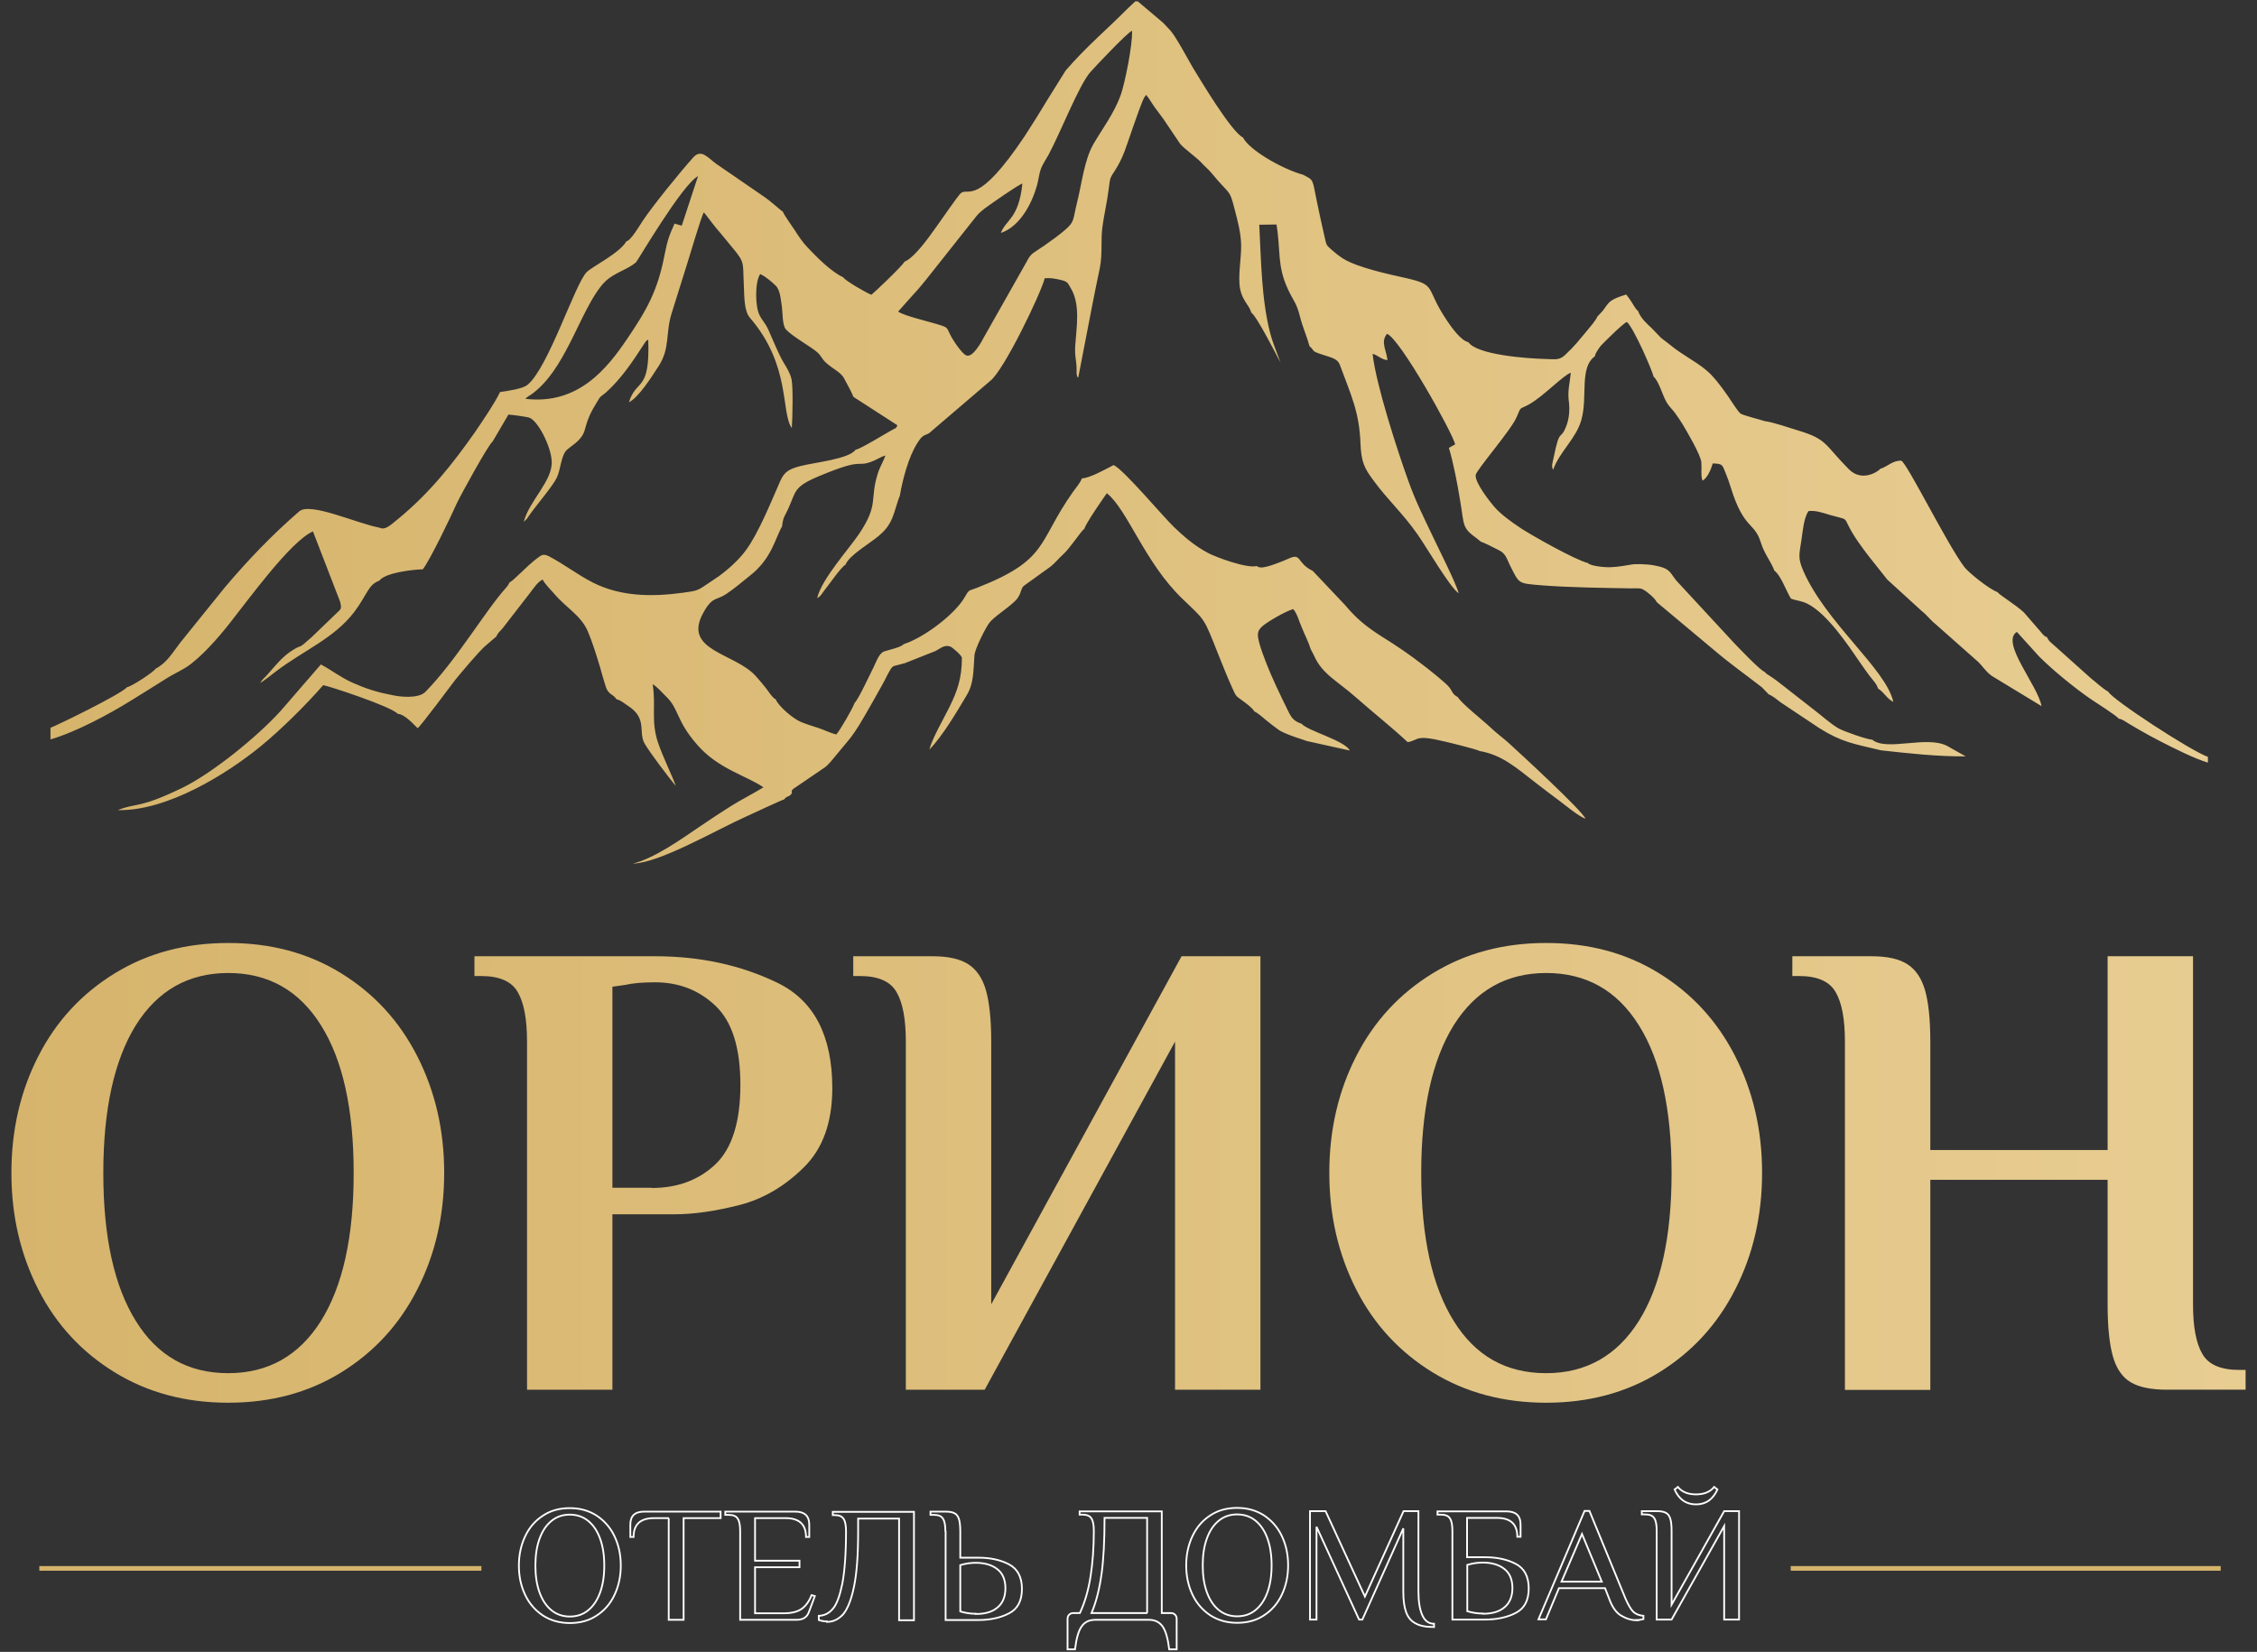 <?xml version="1.0" encoding="UTF-8"?> <!-- Creator: CorelDRAW 2017 --> <svg xmlns="http://www.w3.org/2000/svg" xmlns:xlink="http://www.w3.org/1999/xlink" xml:space="preserve" width="97mm" height="71mm" style="shape-rendering:geometricPrecision; text-rendering:geometricPrecision; image-rendering:optimizeQuality; fill-rule:evenodd; clip-rule:evenodd" viewBox="0 0 9700 7100"><rect x="0" y="0" width="9700" height="7100" fill="#333333" stroke="none"/> <defs> <style type="text/css"> <![CDATA[ .str1 {stroke:#D6B46C;stroke-width:20} .str0 {stroke:white;stroke-width:7.62} .fil2 {fill:none} .fil1 {fill:url(#id0)} .fil0 {fill:url(#id1);fill-rule:nonzero} ]]> </style> <linearGradient id="id0" gradientUnits="userSpaceOnUse" x1="216" y1="1861" x2="9484" y2="1861"> <stop offset="0" style="stop-opacity:1; stop-color:#D6B46C"></stop> <stop offset="1" style="stop-opacity:1; stop-color:#E8CD92"></stop> </linearGradient> <linearGradient id="id1" gradientUnits="objectBoundingBox" xlink:href="#id0" x1="0%" y1="50%" x2="100%" y2="50%"> </linearGradient> </defs> <g id="Слой_x0020_1">  <path class="fil0" d="M981 6029c-183,0 -345,-43 -487,-130 -142,-87 -252,-205 -329,-356 -77,-151 -116,-318 -116,-502 0,-184 39,-352 116,-502 77,-151 187,-269 329,-356 142,-87 304,-130 487,-130 183,0 344,43 485,130 141,87 250,205 327,356 77,151 116,318 116,502 0,184 -39,352 -116,502 -77,151 -186,269 -327,356 -141,87 -303,130 -485,130zm0 -127c171,0 304,-75 398,-224 94,-150 141,-362 141,-636 0,-275 -47,-487 -141,-636 -94,-150 -227,-224 -398,-224 -171,0 -303,75 -397,224 -93,150 -140,362 -140,636 0,275 47,487 140,636 93,150 225,224 397,224zm1284 -1425c0,-96 -13,-167 -40,-213 -26,-46 -79,-69 -158,-69l-28 0 0 -85 776 0c194,0 369,38 526,114 157,76 236,227 236,453 0,147 -41,261 -123,341 -82,81 -174,135 -275,161 -102,26 -195,40 -279,40l-268 0 0 754 -367 0 0 -1496zm536 629c111,0 202,-34 274,-102 71,-68 107,-182 107,-341 0,-158 -35,-271 -106,-339 -71,-68 -158,-102 -261,-102 -55,0 -97,4 -127,11l-56 8 0 864 169 0zm1092 -629c0,-96 -13,-167 -40,-213 -26,-46 -79,-69 -158,-69l-28 0 0 -85 339 0c68,0 119,11 155,34 36,23 61,60 76,111 15,52 23,126 23,222l0 1129 818 -1496 339 0 0 1863 -367 0 0 -1496 -818 1496 -339 0 0 -1496zm2752 1552c-182,0 -345,-43 -487,-130 -142,-87 -252,-205 -329,-356 -77,-151 -116,-318 -116,-502 0,-184 39,-352 116,-502 77,-151 187,-269 329,-356 142,-87 304,-130 487,-130 183,0 344,43 485,130 141,87 250,205 327,356 77,151 116,318 116,502 0,184 -39,352 -116,502 -77,151 -186,269 -327,356 -141,87 -303,130 -485,130zm0 -127c171,0 304,-75 398,-224 94,-150 141,-362 141,-636 0,-275 -47,-487 -141,-636 -94,-150 -227,-224 -398,-224 -171,0 -303,75 -397,224 -93,150 -140,362 -140,636 0,275 47,487 140,636 93,150 225,224 397,224zm1284 -1425c0,-96 -13,-167 -40,-213 -26,-46 -79,-69 -158,-69l-28 0 0 -85 339 0c68,0 119,11 155,34 36,23 61,60 76,111 15,52 23,126 23,222l0 466 762 0 0 -833 367 0 0 1496c0,96 13,167 40,213 26,46 79,69 158,69l28 0 0 85 -339 0c-68,0 -119,-11 -155,-32 -36,-22 -61,-58 -76,-110 -15,-52 -23,-127 -23,-224l0 -536 -762 0 0 903 -367 0 0 -1496z"></path> <path class="fil0 str0" d="M2449 6976c-44,0 -82,-11 -115,-32 -33,-22 -59,-51 -77,-89 -18,-38 -27,-79 -27,-126 0,-46 9,-88 27,-126 18,-38 43,-67 77,-89 33,-22 72,-32 115,-32 44,0 82,11 115,32 33,22 59,51 77,89 18,38 27,79 27,126 0,46 -9,88 -27,126 -18,38 -43,67 -77,89 -33,22 -72,32 -115,32zm0 -28c31,0 57,-9 79,-27 22,-18 39,-43 51,-76 12,-33 18,-71 18,-116 0,-45 -6,-83 -18,-116 -12,-33 -29,-58 -51,-76 -22,-18 -49,-27 -79,-27 -31,0 -57,9 -79,27 -22,18 -39,43 -51,76 -12,33 -18,71 -18,116 0,45 6,83 18,116 12,33 29,58 51,76 22,18 49,27 79,27zm426 -423l-64 0c-59,0 -88,27 -88,81l-14 0 0 -53c0,-38 20,-56 60,-56l328 0 0 28 -159 0 0 437 -64 0 0 -437zm306 56c0,-24 -3,-42 -10,-53 -7,-12 -20,-17 -40,-17l-14 0 0 -14 301 0c40,0 60,19 60,56l0 53 -14 0c0,-54 -29,-81 -88,-81l-131 0 0 183 191 0 0 28 -191 0 0 198 123 0c32,0 58,-6 76,-18 18,-12 33,-32 44,-60l14 4 -25 67c-8,24 -26,35 -53,35l-243 0 0 -381zm373 388c-11,0 -23,-2 -35,-6l0 -18c24,-1 44,-11 60,-30 17,-19 30,-55 41,-108 10,-53 16,-128 16,-225 0,-24 -3,-42 -10,-53 -7,-12 -20,-17 -40,-17l-7 0 0 -14 349 0 0 466 -64 0 0 -437 -176 0 0 56c0,102 -6,181 -18,238 -12,57 -28,96 -47,118 -20,21 -42,32 -69,32zm509 -388c0,-24 -3,-42 -10,-53 -7,-12 -20,-17 -40,-17l-14 0 0 -14 64 0c17,0 30,2 39,7 9,4 15,13 19,24 4,12 6,30 6,54l0 113 78 0c52,0 96,10 132,29 36,19 55,54 55,105 0,51 -18,86 -55,105 -36,19 -81,29 -132,29l-141 0 0 -381zm131 356c40,0 71,-9 93,-28 22,-18 34,-46 34,-82 0,-36 -11,-64 -34,-82 -22,-18 -54,-28 -93,-28 -22,0 -44,3 -67,10l0 199c23,7 45,10 67,10zm394 21c0,-7 2,-13 7,-18 5,-5 11,-7 18,-7l28 0c22,-47 37,-100 46,-158 9,-58 14,-123 14,-195 0,-24 -3,-42 -10,-53 -7,-12 -20,-17 -40,-17l-11 0 0 -14 353 0 0 437 39 0c7,0 13,2 18,7 5,5 7,11 7,18l0 131 -32 0c-6,-47 -15,-80 -29,-99 -14,-19 -33,-28 -59,-28l-229 0c-26,0 -46,9 -59,28 -14,19 -23,52 -29,99l-32 0 0 -131zm342 -25l0 -409 -183 0c0,97 -4,178 -13,242 -9,64 -23,120 -43,167l240 0zm387 42c-44,0 -82,-11 -115,-32 -33,-22 -59,-51 -77,-89 -18,-38 -27,-79 -27,-126 0,-46 9,-88 27,-126 18,-38 43,-67 77,-89 33,-22 72,-32 115,-32 44,0 82,11 115,32 33,22 59,51 77,89 18,38 27,79 27,126 0,46 -9,88 -27,126 -18,38 -43,67 -77,89 -33,22 -72,32 -115,32zm0 -28c31,0 57,-9 79,-27 22,-18 39,-43 51,-76 12,-33 18,-71 18,-116 0,-45 -6,-83 -18,-116 -12,-33 -29,-58 -51,-76 -22,-18 -49,-27 -79,-27 -31,0 -57,9 -79,27 -22,18 -39,43 -51,76 -12,33 -18,71 -18,116 0,45 6,83 18,116 12,33 29,58 51,76 22,18 49,27 79,27zm845 46c-34,0 -60,-5 -79,-16 -19,-10 -32,-26 -40,-48 -8,-22 -12,-51 -12,-88l0 -272 -176 392 -14 0 -183 -399 0 399 -28 0 0 -466 67 0 169 367 166 -367 64 0 0 346c0,44 6,78 17,102 11,24 28,36 50,36l0 14zm80 -413c0,-24 -3,-42 -10,-53 -7,-12 -20,-17 -40,-17l-14 0 0 -14 297 0c40,0 60,19 60,56l0 53 -14 0c0,-54 -29,-81 -88,-81l-128 0 0 169 78 0c52,0 96,10 132,29 36,19 55,54 55,105 0,51 -18,86 -55,105 -36,19 -81,29 -132,29l-141 0 0 -381zm131 356c40,0 71,-9 93,-28 22,-18 34,-46 34,-82 0,-36 -11,-64 -34,-82 -22,-18 -54,-28 -93,-28 -22,0 -44,3 -67,10l0 199c23,7 45,10 67,10zm663 28c-23,0 -45,-6 -67,-19 -22,-12 -40,-37 -53,-73l-18 -46 -198 0 -56 134 -32 0 198 -466 21 0 155 377c12,27 23,46 33,56 10,10 25,16 44,18l0 14c-8,2 -18,4 -28,4zm-325 -166l173 0 -85 -205 -88 205zm409 -219c0,-24 -3,-42 -10,-53 -7,-12 -20,-17 -40,-17l-14 0 0 -14 64 0c17,0 30,2 39,7 9,4 15,13 19,24 4,12 6,30 6,54l0 317 226 -402 64 0 0 466 -64 0 0 -402 -226 402 -64 0 0 -381zm169 -113c-42,0 -73,-21 -92,-64l14 -11c17,21 43,32 78,32 35,0 61,-11 78,-32l14 11c-19,42 -49,64 -92,64z"></path> <path class="fil1" d="M2258 1714c10,-11 17,-12 30,-22 71,-53 118,-134 159,-213 44,-84 97,-214 155,-270 39,-37 94,-50 131,-81 7,-6 198,-334 267,-371l-70 213 -31 -9c-23,52 -30,69 -43,135 -29,151 -74,233 -161,361 -84,124 -209,285 -438,257zm2044 -713c82,-28 133,-126 155,-205 6,-22 10,-56 18,-74 8,-19 20,-37 31,-56 53,-99 131,-300 180,-356 26,-29 155,-166 179,-178 4,56 -31,229 -49,278 -28,77 -78,143 -116,208 -40,69 -50,168 -71,252 -19,77 -10,81 -49,116 -25,22 -61,48 -91,69 -18,12 -34,22 -49,33 -18,14 -22,28 -34,48l-176 311c-13,25 -49,90 -76,81 -19,-6 -58,-65 -70,-89 -14,-27 -9,-31 -41,-41 -46,-15 -160,-41 -183,-59l66 -74c22,-23 41,-47 62,-73l179 -226c28,-34 31,-44 65,-70 23,-17 142,-101 162,-107 -16,152 -70,153 -93,213zm-415 124c-8,18 -139,141 -142,142 -25,-10 -113,-61 -121,-75 -52,-24 -116,-89 -150,-125 -25,-26 -40,-49 -58,-77 -13,-20 -45,-64 -52,-81 -8,-3 -47,-42 -91,-71l-195 -134c-36,-26 -64,-66 -99,-27 -59,66 -175,209 -218,274 -10,15 -50,84 -69,86 -27,50 -149,110 -171,133 -50,51 -165,412 -254,484 -20,17 -83,26 -118,31 -21,45 -74,123 -106,170 -98,140 -197,264 -328,372 -38,31 -59,53 -84,41 -100,-19 -298,-111 -345,-70 -116,100 -221,210 -320,327l-192 238c-33,43 -57,86 -105,111 -9,15 -106,78 -122,79 -30,33 -311,169 -330,175l0 50c111,-32 254,-110 343,-165 57,-35 103,-64 157,-98 27,-17 54,-29 80,-45 63,-39 143,-131 190,-191 81,-102 262,-353 358,-395l117 303c7,31 4,30 -16,49l-106 102c-69,62 -33,25 -83,57 -45,28 -76,69 -108,105 -14,16 -20,17 -31,36 23,-15 46,-33 69,-51 122,-92 248,-141 335,-254 57,-76 60,-118 108,-135 26,-35 145,-48 187,-49 30,-37 122,-229 146,-283 15,-33 138,-257 154,-266l68 -116c17,1 69,8 86,12 38,8 96,121 100,187 6,85 -97,171 -120,262l14 -14c4,-5 5,-8 8,-12 30,-43 103,-128 120,-164 17,-35 18,-97 44,-120 29,-25 65,-42 77,-88 13,-49 26,-75 50,-114 20,-34 14,-22 39,-43 65,-58 115,-132 162,-205 2,-3 7,-10 8,-12 10,-11 0,-3 13,-11 8,229 -51,165 -83,269 40,-19 98,-109 128,-156 50,-78 28,-139 56,-228 23,-74 45,-143 68,-217 5,-14 60,-203 70,-215 13,15 24,31 36,46 13,17 22,28 37,45 112,137 92,97 99,228 2,45 1,105 26,134 177,205 132,408 180,474 3,-41 6,-173 -1,-209 -6,-27 -21,-51 -34,-72 -23,-39 -46,-98 -66,-142 -12,-27 -27,-40 -38,-63 -19,-38 -20,-141 3,-176 23,10 49,33 66,49 20,19 22,58 27,89 4,29 2,81 17,99 26,30 106,74 134,98 13,11 14,16 26,32 27,35 75,50 91,82 14,27 30,54 40,79l189 122c-10,18 -2,8 -21,19 -26,14 -139,84 -159,86 -27,40 -178,55 -236,70 -45,12 -69,22 -87,63 -41,93 -94,226 -149,300 -30,41 -76,82 -116,111l-43 29c-48,32 -45,33 -113,42 -134,18 -266,16 -385,-44 -68,-35 -119,-76 -187,-112 -27,-14 -34,-6 -53,8 -49,37 -96,92 -120,105 -2,8 2,0 -6,12 -4,7 0,1 -6,8 -89,98 -215,314 -348,449 -30,30 -111,22 -150,12 -61,-11 -115,-30 -166,-53 -52,-24 -92,-56 -133,-77l-174 201c-103,113 -295,268 -423,330 -189,91 -192,62 -276,95 211,5 467,-154 614,-274 89,-73 195,-178 269,-263 19,2 292,91 320,123 31,2 68,45 86,62 14,-10 148,-190 161,-207 24,-30 101,-121 129,-146l48 -41c8,-17 12,-19 26,-34l120 -155c14,-18 32,-46 53,-56 12,22 31,39 48,59 53,63 116,94 146,163 21,49 37,103 53,155 8,28 15,55 24,82 11,37 32,32 47,56 15,2 30,15 48,27 87,56 43,113 73,164 24,41 102,143 133,181 -8,-29 -55,-123 -77,-189 -30,-93 -7,-155 -22,-248 16,8 41,36 58,53 56,53 42,105 137,211 88,100 210,130 281,179 -45,28 -94,52 -140,81 -46,29 -90,58 -134,88 -71,48 -191,135 -287,159 116,-3 356,-144 488,-203 24,-11 155,-72 162,-73 13,-16 16,-9 27,-19 14,-13 -2,-13 12,-26l138 -94c10,-8 16,-16 24,-24l83 -100c27,-35 50,-75 73,-115 22,-38 44,-77 66,-117 12,-21 20,-40 32,-60 14,-24 15,-16 65,-31l131 -52c21,-11 38,-28 63,-19 10,4 48,37 50,48 0,89 -20,144 -54,213 -23,47 -73,132 -86,182 57,-58 118,-162 162,-236 30,-51 27,-105 32,-169 2,-29 48,-119 64,-140 20,-26 73,-58 110,-93 28,-27 23,-51 37,-65l118 -85c19,-16 33,-34 51,-50 33,-30 75,-98 93,-112 3,-19 87,-140 96,-152 90,72 163,300 327,456 99,95 88,76 154,242 19,47 37,93 58,139 16,36 14,33 43,54 15,11 44,32 52,47 16,7 36,26 51,38 17,14 33,26 52,40 26,20 122,48 122,49l185 41c-21,-43 -180,-84 -207,-115 -33,-12 -42,-23 -57,-53 -35,-72 -68,-138 -98,-216 -9,-24 -20,-52 -27,-79 -9,-35 -10,-50 13,-71 20,-18 100,-65 133,-74 18,21 24,51 38,82 12,30 28,60 37,90l14 27c35,81 100,109 181,181 76,67 150,125 222,192 50,-9 29,-34 158,-3 23,5 143,35 151,41 97,17 156,71 239,135 36,28 70,54 104,79 24,18 84,68 112,77 -14,-35 -280,-280 -334,-329 -24,-21 -50,-40 -73,-62 -30,-29 -126,-104 -142,-132 -22,-11 -23,-23 -34,-39 -14,-20 -96,-84 -117,-100 -57,-44 -111,-81 -174,-120 -71,-45 -111,-79 -159,-136l-139 -147c-72,-35 -46,-80 -106,-52 -19,9 -95,40 -118,37 -14,-2 -10,-2 -17,-6 -43,11 -172,-37 -207,-55 -61,-32 -107,-73 -148,-112 -48,-46 -217,-248 -260,-267 -29,15 -103,57 -136,57 -7,19 -26,41 -39,59 -154,218 -102,290 -413,412 -36,14 -32,5 -52,40 -40,71 -174,174 -263,202 -9,13 -62,24 -83,31 -23,8 -36,49 -46,69 -16,31 -65,138 -81,152 -8,24 -65,122 -79,136 -22,-5 -53,-20 -77,-28 -25,-8 -51,-16 -75,-26 -34,-14 -97,-68 -108,-97 -14,-6 -32,-35 -42,-48 -15,-19 -27,-33 -42,-50 -89,-102 -318,-109 -228,-273 40,-73 56,-53 98,-81 39,-26 67,-51 101,-78 96,-74 111,-164 140,-213 5,-43 11,-42 26,-75 36,-78 21,-95 137,-143 189,-79 154,-36 220,-60 23,-8 40,-21 61,-27 -7,23 -24,49 -33,79 -35,112 6,130 -80,258 -43,64 -162,195 -180,276 16,-8 20,-20 33,-36 18,-22 68,-96 89,-108 15,-40 103,-90 143,-124 26,-22 43,-42 58,-77 11,-26 24,-78 32,-94 12,-70 37,-166 74,-225 25,-40 28,-32 52,-45l263 -225c58,-44 217,-374 234,-441 28,-2 46,2 72,8 27,7 27,13 39,33 44,72 25,171 20,249 -3,50 6,59 6,106 0,9 -1,10 1,19 3,14 -2,3 6,12l61 -315c10,-53 21,-103 32,-157 12,-63 3,-118 11,-176 7,-53 20,-106 27,-163 6,-41 2,-42 23,-73 43,-65 54,-117 83,-197 8,-22 36,-106 48,-125 1,-1 2,-2 2,-3l5 -6c13,15 26,39 38,55 13,17 25,34 37,50l70 104c17,22 70,58 92,82 14,16 30,28 43,44 82,100 77,65 101,160 12,46 26,98 27,149 1,57 -11,113 -7,169 5,69 45,92 50,122 23,14 108,181 126,215 -14,-41 -31,-77 -44,-126 -38,-147 -39,-315 -47,-466l74 -1c19,113 1,177 51,282 23,49 35,54 50,114 11,44 30,86 41,127 27,23 0,19 67,40 39,12 55,18 64,42 47,128 83,200 88,336 3,81 18,108 55,158 61,84 127,142 191,234 36,51 139,228 176,252 -10,-41 -88,-195 -111,-244 -38,-80 -75,-153 -106,-241 -47,-130 -138,-411 -153,-544 24,6 36,24 64,27 -4,-42 -31,-78 -2,-113 55,19 280,422 293,475l-27 15c20,67 36,152 48,225 19,109 6,117 73,165l16 13c20,7 56,26 78,37 29,14 33,35 47,64 42,82 32,78 139,87 117,9 263,11 385,13 16,0 41,-3 52,7 10,4 51,38 55,52l238 199c87,74 136,106 214,167l30 31c14,4 38,24 51,34l165 110c97,61 145,67 266,96 117,13 243,27 364,26l-80 -45c-89,-46 -260,25 -322,-27 -19,1 -125,-37 -144,-48 -35,-20 -75,-57 -107,-81l-160 -125c-12,-8 -18,-13 -29,-20 -3,-2 -13,-8 -14,-9l-6 -6c0,-1 -1,-1 -2,-2 -22,-9 -112,-104 -133,-126l-246 -266c-22,-26 -26,-48 -66,-59 -41,-11 -72,-13 -117,-12 -33,5 -67,12 -101,13 -25,1 -86,-5 -97,-18 -54,-13 -243,-120 -287,-149 -44,-29 -89,-62 -117,-95 -16,-19 -81,-100 -78,-134 2,-21 153,-194 176,-249 21,-49 10,-31 52,-54 62,-34 147,-125 181,-137 -4,43 -14,75 -9,119 5,37 3,75 -10,109 -26,69 -28,2 -55,138 -4,19 -11,37 -2,51 28,-78 98,-133 121,-213 29,-101 -10,-226 59,-275 2,-10 -1,-3 4,-13 2,-5 4,-7 7,-12 5,-8 7,-11 14,-20 8,-9 97,-98 112,-102 30,26 112,215 114,234 25,23 37,77 56,110 10,18 24,30 36,46 12,16 22,32 33,49 18,30 79,133 81,165 2,25 -3,59 5,78 20,-11 35,-44 44,-74 41,1 41,5 54,38 9,22 17,44 24,67 56,180 101,146 128,233 16,52 43,81 59,123 26,17 51,88 71,120 27,10 43,8 73,23 84,44 171,174 225,253 15,21 24,35 40,56 13,17 32,36 36,54 28,18 36,42 66,58 -31,-142 -290,-339 -388,-566 -23,-54 -16,-69 -7,-129 6,-40 10,-94 30,-125 31,-5 67,9 95,17 67,19 60,10 75,41 24,50 62,100 92,139l77 97 149 136c23,18 36,38 59,56l184 163c21,21 29,38 57,59l214 130c-16,-90 -178,-274 -106,-319l96 106c59,59 152,135 222,183 21,14 112,72 120,84 16,2 30,14 44,22 17,10 29,17 46,27 30,17 62,35 94,51 55,28 138,70 199,89l0 -25c-73,-25 -415,-249 -428,-280 -27,-15 -49,-38 -73,-56l-163 -146c-18,-16 -19,-15 -28,-33 -11,-2 -18,-12 -27,-23l-72 -83c-38,-35 -106,-75 -113,-87 -37,-13 -124,-84 -142,-107 -73,-95 -248,-450 -272,-458 -38,-1 -59,26 -90,35 -8,11 -78,59 -135,2 -106,-107 -92,-129 -219,-167 -39,-12 -109,-36 -143,-40 -21,-7 -90,-24 -103,-32 -11,-7 -41,-56 -53,-73 -80,-115 -99,-120 -194,-182 -28,-18 -46,-32 -72,-53 -15,-12 -21,-14 -34,-29 -14,-15 -18,-19 -31,-32 -19,-18 -45,-40 -57,-72l-8 -8c-14,-19 -22,-38 -43,-63 -28,8 -61,20 -75,36 -10,11 -14,18 -25,33l-24 26c-7,17 -31,44 -44,60 -40,47 -49,62 -96,106 -24,22 -42,17 -82,16 -83,-2 -295,-18 -332,-72 -33,-7 -74,-66 -91,-91 -98,-145 -41,-153 -174,-184 -76,-17 -209,-45 -273,-84 -19,-12 -35,-25 -52,-40 -23,-20 -20,-20 -29,-57 -11,-48 -22,-98 -32,-147 -21,-101 -12,-92 -60,-117 -91,-25 -232,-107 -258,-160 -51,-24 -193,-264 -217,-303 -25,-43 -75,-138 -99,-161 -11,-11 -21,-24 -33,-34l-103 -87 -11 0 -36 34c-84,85 -173,159 -263,263l-76 122c-34,56 -66,108 -100,160 -203,303 -240,221 -273,244 -13,9 -93,128 -112,153 -31,44 -85,118 -124,139z"></path> <line class="fil2 str1" x1="169" y1="6741" x2="2069" y2="6741"></line> <line class="fil2 str1" x1="7696" y1="6741" x2="9544" y2="6741"></line> </g> </svg> 
